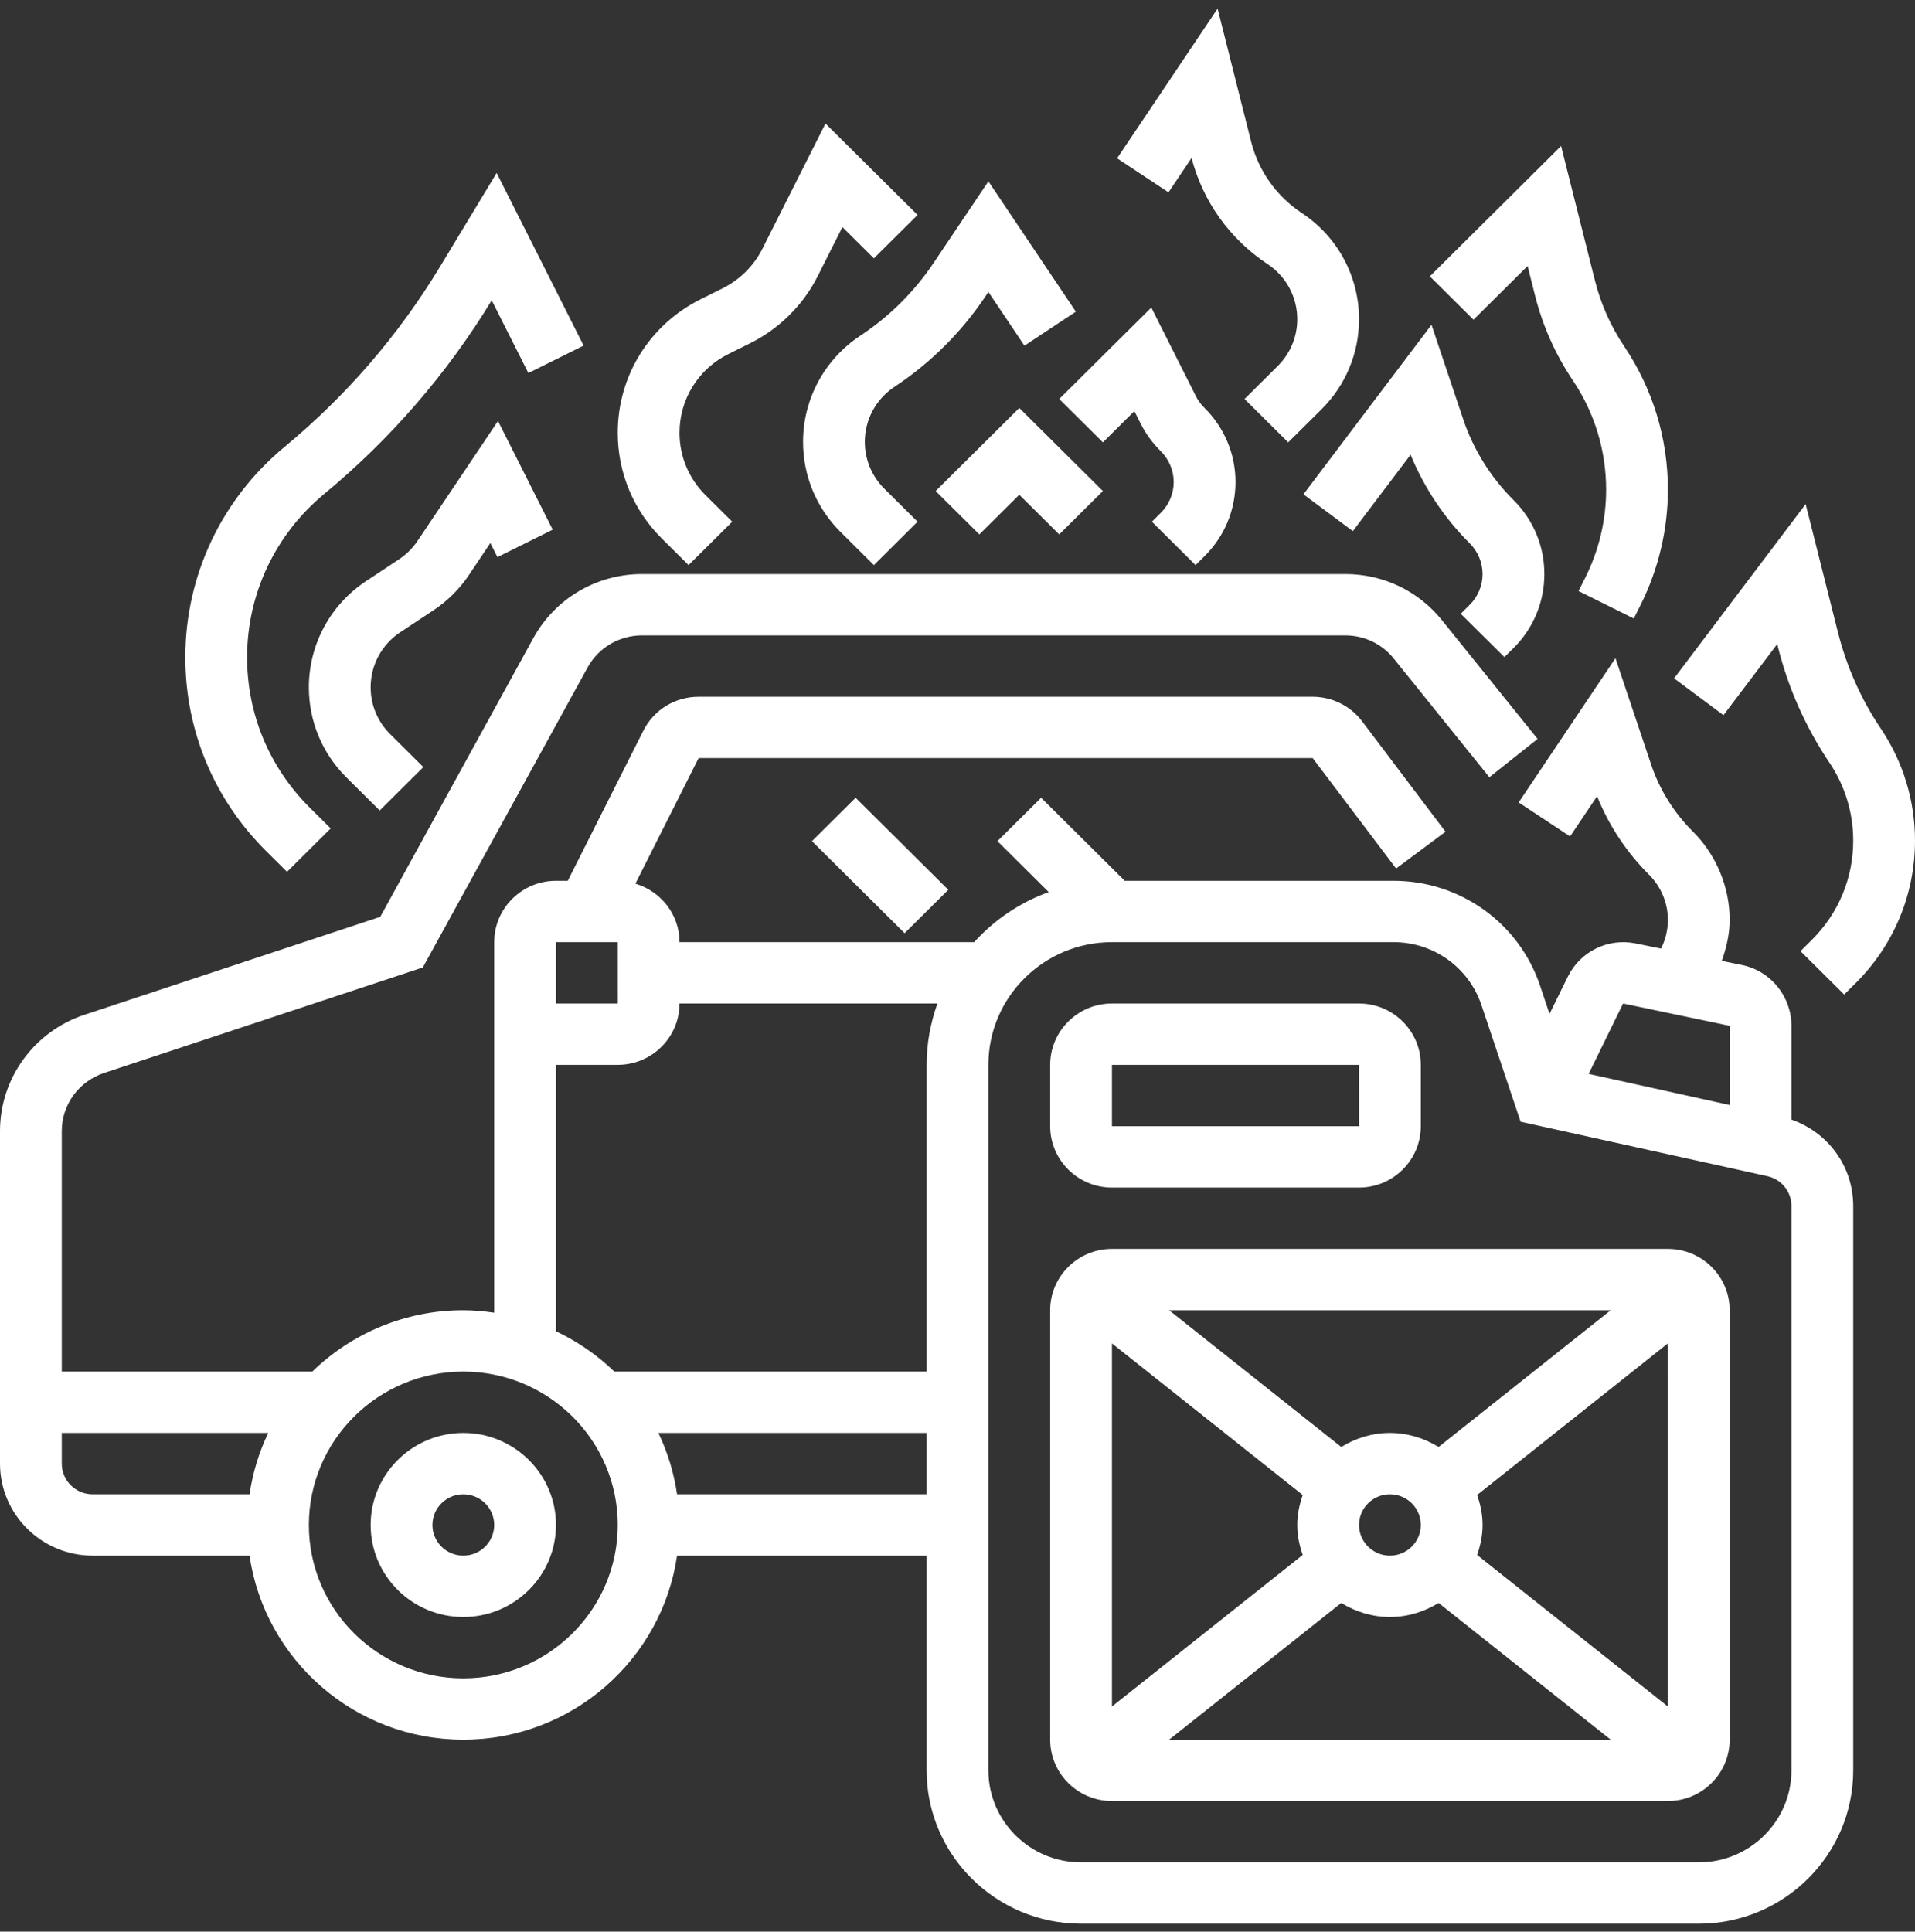 <svg xmlns="http://www.w3.org/2000/svg" width="116" height="117" viewBox="0 0 116 117" fill="none"><rect x="0" y="0" width="116" height="117" fill="#333333" stroke="none"/><path d="M101.032 75.645H67.355C65.291 75.645 63.613 77.312 63.613 79.361V105.372C63.613 107.422 65.291 109.088 67.355 109.088H101.032C103.096 109.088 104.774 107.422 104.774 105.372V79.361C104.774 77.312 103.096 75.645 101.032 75.645ZM82.323 92.367C82.323 91.341 83.163 90.509 84.194 90.509C85.225 90.509 86.064 91.341 86.064 92.367C86.064 93.392 85.225 94.225 84.194 94.225C83.163 94.225 82.323 93.392 82.323 92.367ZM87.142 87.644C86.282 87.115 85.279 86.793 84.194 86.793C83.108 86.793 82.104 87.115 81.245 87.644L70.818 79.361H97.567L87.142 87.644ZM78.912 90.552C78.712 91.124 78.581 91.728 78.581 92.367C78.581 93.006 78.712 93.61 78.912 94.182L67.355 103.364V81.37L78.912 90.552ZM81.245 97.09C82.104 97.619 83.108 97.941 84.194 97.941C85.279 97.941 86.283 97.619 87.142 97.09L97.567 105.372H70.818L81.245 97.09ZM89.475 94.184C89.675 93.61 89.806 93.006 89.806 92.367C89.806 91.728 89.675 91.124 89.475 90.55L101.032 81.368L101.034 103.366L89.475 94.184Z" fill="white"></path><path d="M108.516 67.814V62.131C108.516 60.351 107.255 58.801 105.515 58.449L104.297 58.201C104.58 57.399 104.774 56.566 104.774 55.717C104.774 53.724 103.96 51.773 102.54 50.363C101.399 49.229 100.525 47.827 100.016 46.307L97.855 39.867L91.992 48.603L95.105 50.664L96.742 48.226C97.453 50.002 98.534 51.635 99.897 52.988C100.617 53.707 101.032 54.703 101.032 55.717C101.032 56.312 100.89 56.91 100.623 57.441L100.615 57.455L99.066 57.141C97.401 56.806 95.721 57.633 94.97 59.156L93.861 61.41L93.288 59.701C92.012 55.903 88.444 53.35 84.412 53.35H68.129L63.065 48.321L60.419 50.948L63.525 54.032C61.776 54.666 60.232 55.715 59.01 57.066H41.161C41.161 55.389 40.029 53.984 38.489 53.523L42.318 45.919H79.516L84.568 52.607L87.561 50.378L82.51 43.689C81.808 42.758 80.687 42.203 79.516 42.203H42.318C40.89 42.203 39.608 42.99 38.97 44.256L34.392 53.35H33.677C31.614 53.35 29.936 55.017 29.936 57.066V58.924V60.782V79.51C29.322 79.423 28.701 79.361 28.064 79.361C24.506 79.361 21.279 80.783 18.917 83.077H3.742V68.515C3.742 66.913 4.769 65.498 6.301 64.99L25.613 58.599L35.595 40.425C36.25 39.228 37.509 38.487 38.881 38.487H81.496C82.639 38.487 83.703 38.994 84.418 39.88L90.216 47.078L93.139 44.757L87.341 37.56C85.913 35.787 83.782 34.771 81.496 34.771H38.881C36.142 34.771 33.623 36.255 32.31 38.643L23.034 55.533L5.119 61.464C2.056 62.478 0 65.312 0 68.515V88.651C0 91.724 2.518 94.225 5.613 94.225H15.117C16.03 100.516 21.481 105.372 28.064 105.372C34.648 105.372 40.099 100.516 41.012 94.225H56.129V107.23C56.129 112.353 60.326 116.52 65.484 116.52H102.903C108.061 116.52 112.258 112.353 112.258 107.23V73.052C112.258 70.651 110.744 68.593 108.516 67.814V67.814ZM104.774 62.133V66.93L96.231 65.044L98.317 60.782L104.774 62.133ZM33.677 57.066H37.419L37.421 60.782H33.677V58.924V57.066ZM33.677 64.498H37.419C39.483 64.498 41.161 62.831 41.161 60.782H56.784C56.368 61.947 56.129 63.194 56.129 64.498V83.077H37.212C36.184 82.079 34.989 81.257 33.677 80.634V64.498ZM3.742 88.651V86.793H16.249C15.694 87.949 15.308 89.197 15.117 90.509H5.613C4.582 90.509 3.742 89.677 3.742 88.651V88.651ZM28.064 101.657C22.906 101.657 18.71 97.489 18.71 92.367C18.71 87.245 22.906 83.077 28.064 83.077C33.223 83.077 37.419 87.245 37.419 92.367C37.419 97.489 33.223 101.657 28.064 101.657ZM41.012 90.509C40.821 89.197 40.435 87.949 39.88 86.793H56.129V90.509H41.012ZM108.516 107.23C108.516 110.303 105.998 112.804 102.903 112.804H65.484C62.389 112.804 59.871 110.303 59.871 107.23V64.498C59.871 60.399 63.227 57.066 67.355 57.066H84.412C86.832 57.066 88.972 58.597 89.737 60.877L92.11 67.942L107.053 71.24C107.914 71.428 108.516 72.175 108.516 73.052V107.23Z" fill="white"></path><path d="M67.355 71.93H82.323C84.386 71.93 86.064 70.263 86.064 68.214V64.498C86.064 62.449 84.386 60.782 82.323 60.782H67.355C65.291 60.782 63.613 62.449 63.613 64.498V68.214C63.613 70.263 65.291 71.93 67.355 71.93ZM67.355 64.498H82.323L82.325 68.214H67.355V64.498Z" fill="white"></path><path d="M28.065 86.793C24.97 86.793 22.452 89.294 22.452 92.367C22.452 95.44 24.97 97.941 28.065 97.941C31.159 97.941 33.678 95.44 33.678 92.367C33.678 89.294 31.159 86.793 28.065 86.793ZM28.065 94.225C27.034 94.225 26.194 93.392 26.194 92.367C26.194 91.341 27.034 90.509 28.065 90.509C29.096 90.509 29.936 91.341 29.936 92.367C29.936 93.392 29.096 94.225 28.065 94.225Z" fill="white"></path><path d="M49.183 50.949L51.829 48.321L57.442 53.896L54.796 56.523L49.183 50.949Z" fill="white"></path><path d="M113.933 44.135C112.731 42.348 111.858 40.384 111.332 38.297L109.377 30.533L101.406 41.088L104.4 43.318L107.656 39.009L107.702 39.2C108.331 41.701 109.381 44.055 110.819 46.197C111.76 47.598 112.258 49.23 112.258 50.915C112.258 53.187 111.368 55.324 109.749 56.931L109.064 57.611L111.71 60.238L112.395 59.558C114.72 57.25 116 54.179 116 50.915C116 48.494 115.285 46.149 113.933 44.135V44.135Z" fill="white"></path><path d="M88.484 37.173L91.129 39.8L91.677 39.256C92.884 38.058 93.548 36.465 93.548 34.771C93.548 33.077 92.884 31.483 91.677 30.286C90.3 28.919 89.245 27.224 88.63 25.387L86.712 19.672L78.955 29.94L81.948 32.17L85.445 27.542C86.267 29.545 87.494 31.386 89.032 32.913C89.524 33.402 89.806 34.08 89.806 34.771C89.806 35.462 89.524 36.14 89.032 36.629L88.484 37.173Z" fill="white"></path><path d="M92.534 16.11L92.987 17.912C93.449 19.744 94.218 21.468 95.272 23.038C96.593 25.004 97.29 27.293 97.29 29.658C97.29 31.501 96.853 33.346 96.022 34.996L95.618 35.8L98.965 37.463L99.369 36.659C100.456 34.494 101.032 32.073 101.032 29.658C101.032 26.557 100.117 23.555 98.385 20.978C97.569 19.763 96.974 18.429 96.617 17.011L94.561 8.844L86.611 16.738L89.256 19.365L92.534 16.11Z" fill="white"></path><path d="M72.178 9.57C72.867 12.205 74.498 14.484 76.781 15.995C77.909 16.74 78.581 17.988 78.581 19.333C78.581 20.405 78.16 21.414 77.398 22.171L75.387 24.168L78.032 26.795L80.044 24.798C81.512 23.339 82.323 21.398 82.323 19.333C82.323 16.744 81.028 14.339 78.856 12.903C77.321 11.887 76.231 10.35 75.784 8.574L73.755 0.52L67.667 9.589L70.781 11.649L72.178 9.57Z" fill="white"></path><path d="M52.112 20.335C49.94 21.771 48.645 24.175 48.645 26.765C48.645 28.829 49.455 30.771 50.924 32.229L52.935 34.227L55.581 31.599L53.569 29.602C52.808 28.846 52.387 27.837 52.387 26.765C52.387 25.42 53.059 24.172 54.187 23.427C56.37 21.981 58.217 20.147 59.673 17.979L59.871 17.684L62.056 20.939L65.169 18.878L59.871 10.984L56.559 15.917C55.379 17.676 53.882 19.163 52.112 20.335Z" fill="white"></path><path d="M69.774 31.599L72.42 34.227L72.968 33.682C74.175 32.484 74.839 30.892 74.839 29.197C74.839 27.503 74.175 25.909 72.938 24.682C72.738 24.484 72.569 24.253 72.442 23.999L69.739 18.629L64.161 24.168L66.807 26.795L68.713 24.902L69.095 25.662C69.404 26.273 69.806 26.826 70.322 27.339C70.814 27.828 71.097 28.506 71.097 29.197C71.097 29.888 70.814 30.567 70.322 31.055L69.774 31.599Z" fill="white"></path><path d="M56.677 29.742L59.323 32.369L61.742 29.966L64.161 32.369L66.807 29.742L61.742 24.712L56.677 29.742Z" fill="white"></path><path d="M41.709 34.227L44.355 31.599L42.737 29.992C41.721 28.983 41.161 27.642 41.161 26.215C41.161 24.179 42.301 22.347 44.134 21.439L45.45 20.785C47.203 19.913 48.651 18.475 49.528 16.734L51.029 13.754L52.935 15.647L55.581 13.02L50.003 7.482L46.181 15.071C45.665 16.099 44.81 16.946 43.775 17.461L42.46 18.115C39.352 19.659 37.419 22.761 37.419 26.215C37.419 28.634 38.368 30.908 40.091 32.62L41.709 34.227Z" fill="white"></path><path d="M24.252 38.29L26.248 36.969C27.107 36.401 27.834 35.68 28.407 34.825L29.703 32.891L30.132 33.744L33.479 32.081L30.166 25.502L25.292 32.763C24.994 33.205 24.616 33.58 24.171 33.876L22.175 35.197C20.004 36.635 18.71 39.039 18.71 41.629C18.71 43.693 19.52 45.634 20.989 47.093L23 49.09L25.645 46.463L23.634 44.466C22.873 43.71 22.452 42.701 22.452 41.629C22.452 40.283 23.123 39.035 24.252 38.29V38.29Z" fill="white"></path><path d="M17.387 52.806L20.032 50.179L18.766 48.921C16.317 46.489 14.968 43.254 14.968 39.815C14.968 35.982 16.669 32.376 19.634 29.922C23.662 26.589 27.077 22.642 29.786 18.191L32.005 22.596L35.352 20.933L30.085 10.475L26.661 16.142C24.154 20.29 20.985 23.967 17.239 27.066C13.417 30.23 11.226 34.875 11.226 39.815C11.226 44.248 12.964 48.414 16.12 51.548L17.387 52.806Z" fill="white"></path></svg>
